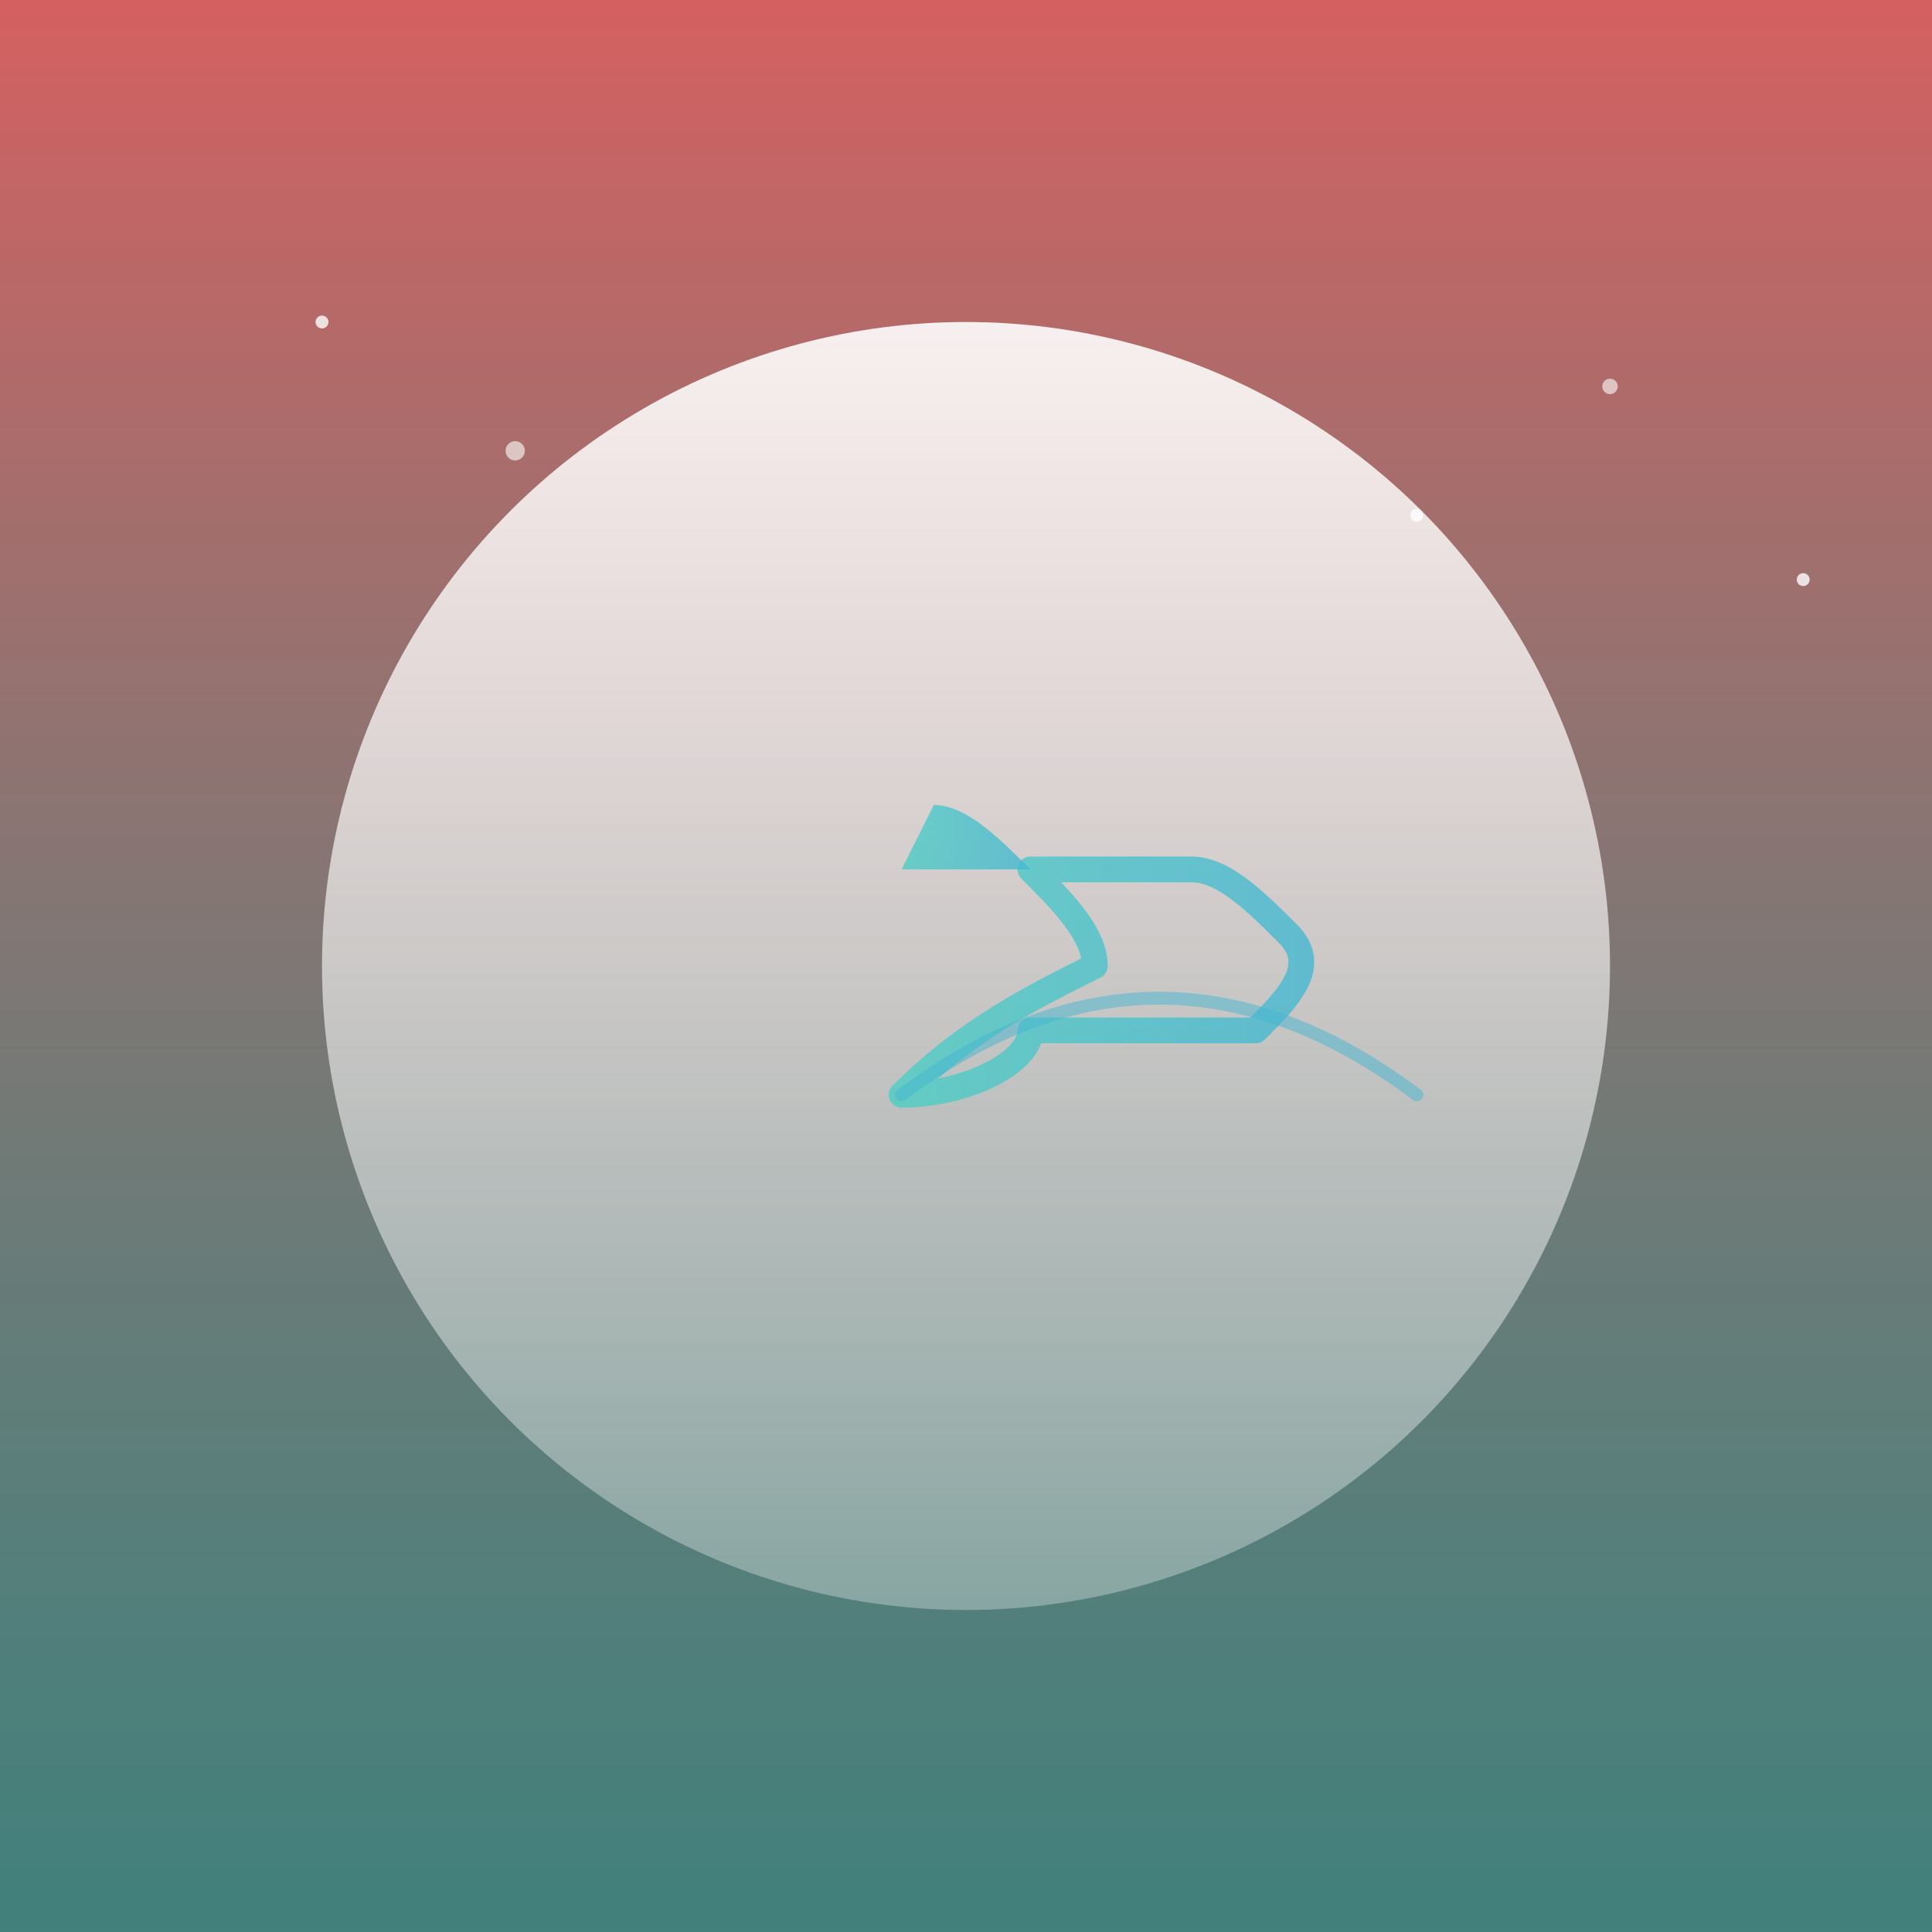 <svg viewBox="0 0 300 300" xmlns="http://www.w3.org/2000/svg">
  <rect x="0" y="0" width="300" height="300" fill="#333333" stroke="none"/>
  <!-- Dusk background with gradient -->
  <defs>
    <linearGradient id="dusk" x1="0%" y1="0%" x2="0%" y2="100%">
      <stop offset="0%" style="stop-color:#ff6b6b;stop-opacity:0.8" />
      <stop offset="100%" style="stop-color:#4ecdc4;stop-opacity:0.5" />
    </linearGradient>
    <linearGradient id="moon" x1="0%" y1="0%" x2="0%" y2="100%">
      <stop offset="0%" style="stop-color:#fff;stop-opacity:0.9" />
      <stop offset="100%" style="stop-color:#fff;stop-opacity:0.3" />
    </linearGradient>
    <linearGradient id="fish" x1="0%" y1="0%" x2="100%" y2="0%">
      <stop offset="0%" style="stop-color:#4ecdc4;stop-opacity:0.8" />
      <stop offset="100%" style="stop-color:#45b7d1;stop-opacity:0.8" />
    </linearGradient>
  </defs>

  <!-- Background -->
  <rect width="300" height="300" fill="url(#dusk)"/>

  <!-- Crescent moon -->
  <clipPath id="crescent">
    <path d="M150 200 L100 250 A50 50 0 0 1 200 250 L150 200 Z"/>
  </clipPath>
  <circle cx="150" cy="150" r="100" fill="url(#moon)"/>

  <!-- Flying fish -->
  <path d="M140 170 C150 160 160 155 170 150 C170 145 165 140 160 135 L160 135 L185 135 C190 135 195 140 200 145 C205 150 200 155 195 160 L185 160 L160 160 C160 165 150 170 140 170"
       fill="none" stroke="url(#fish)" stroke-width="4" stroke-linecap="round" stroke-linejoin="round"/>
  
  <!-- Fish tail -->
  <path d="M160 135 C155 130 150 125 145 125 L145 125 L140 135 Z" fill="url(#fish)"/>

  <!-- Flying trail -->
  <path d="M140 170 Q180 140 220 170" fill="none" stroke="#45b7d1" stroke-width="2" stroke-opacity="0.5" stroke-linecap="round"/>

  <!-- Stars -->
  <circle cx="50" cy="50" r="1" fill="white" opacity="0.8"/>
  <circle cx="80" cy="70" r="1.5" fill="white" opacity="0.6"/>
  <circle cx="220" cy="80" r="1" fill="white" opacity="0.8"/>
  <circle cx="250" cy="60" r="1.2" fill="white" opacity="0.6"/>
  <circle cx="280" cy="90" r="1" fill="white" opacity="0.8"/>
</svg>